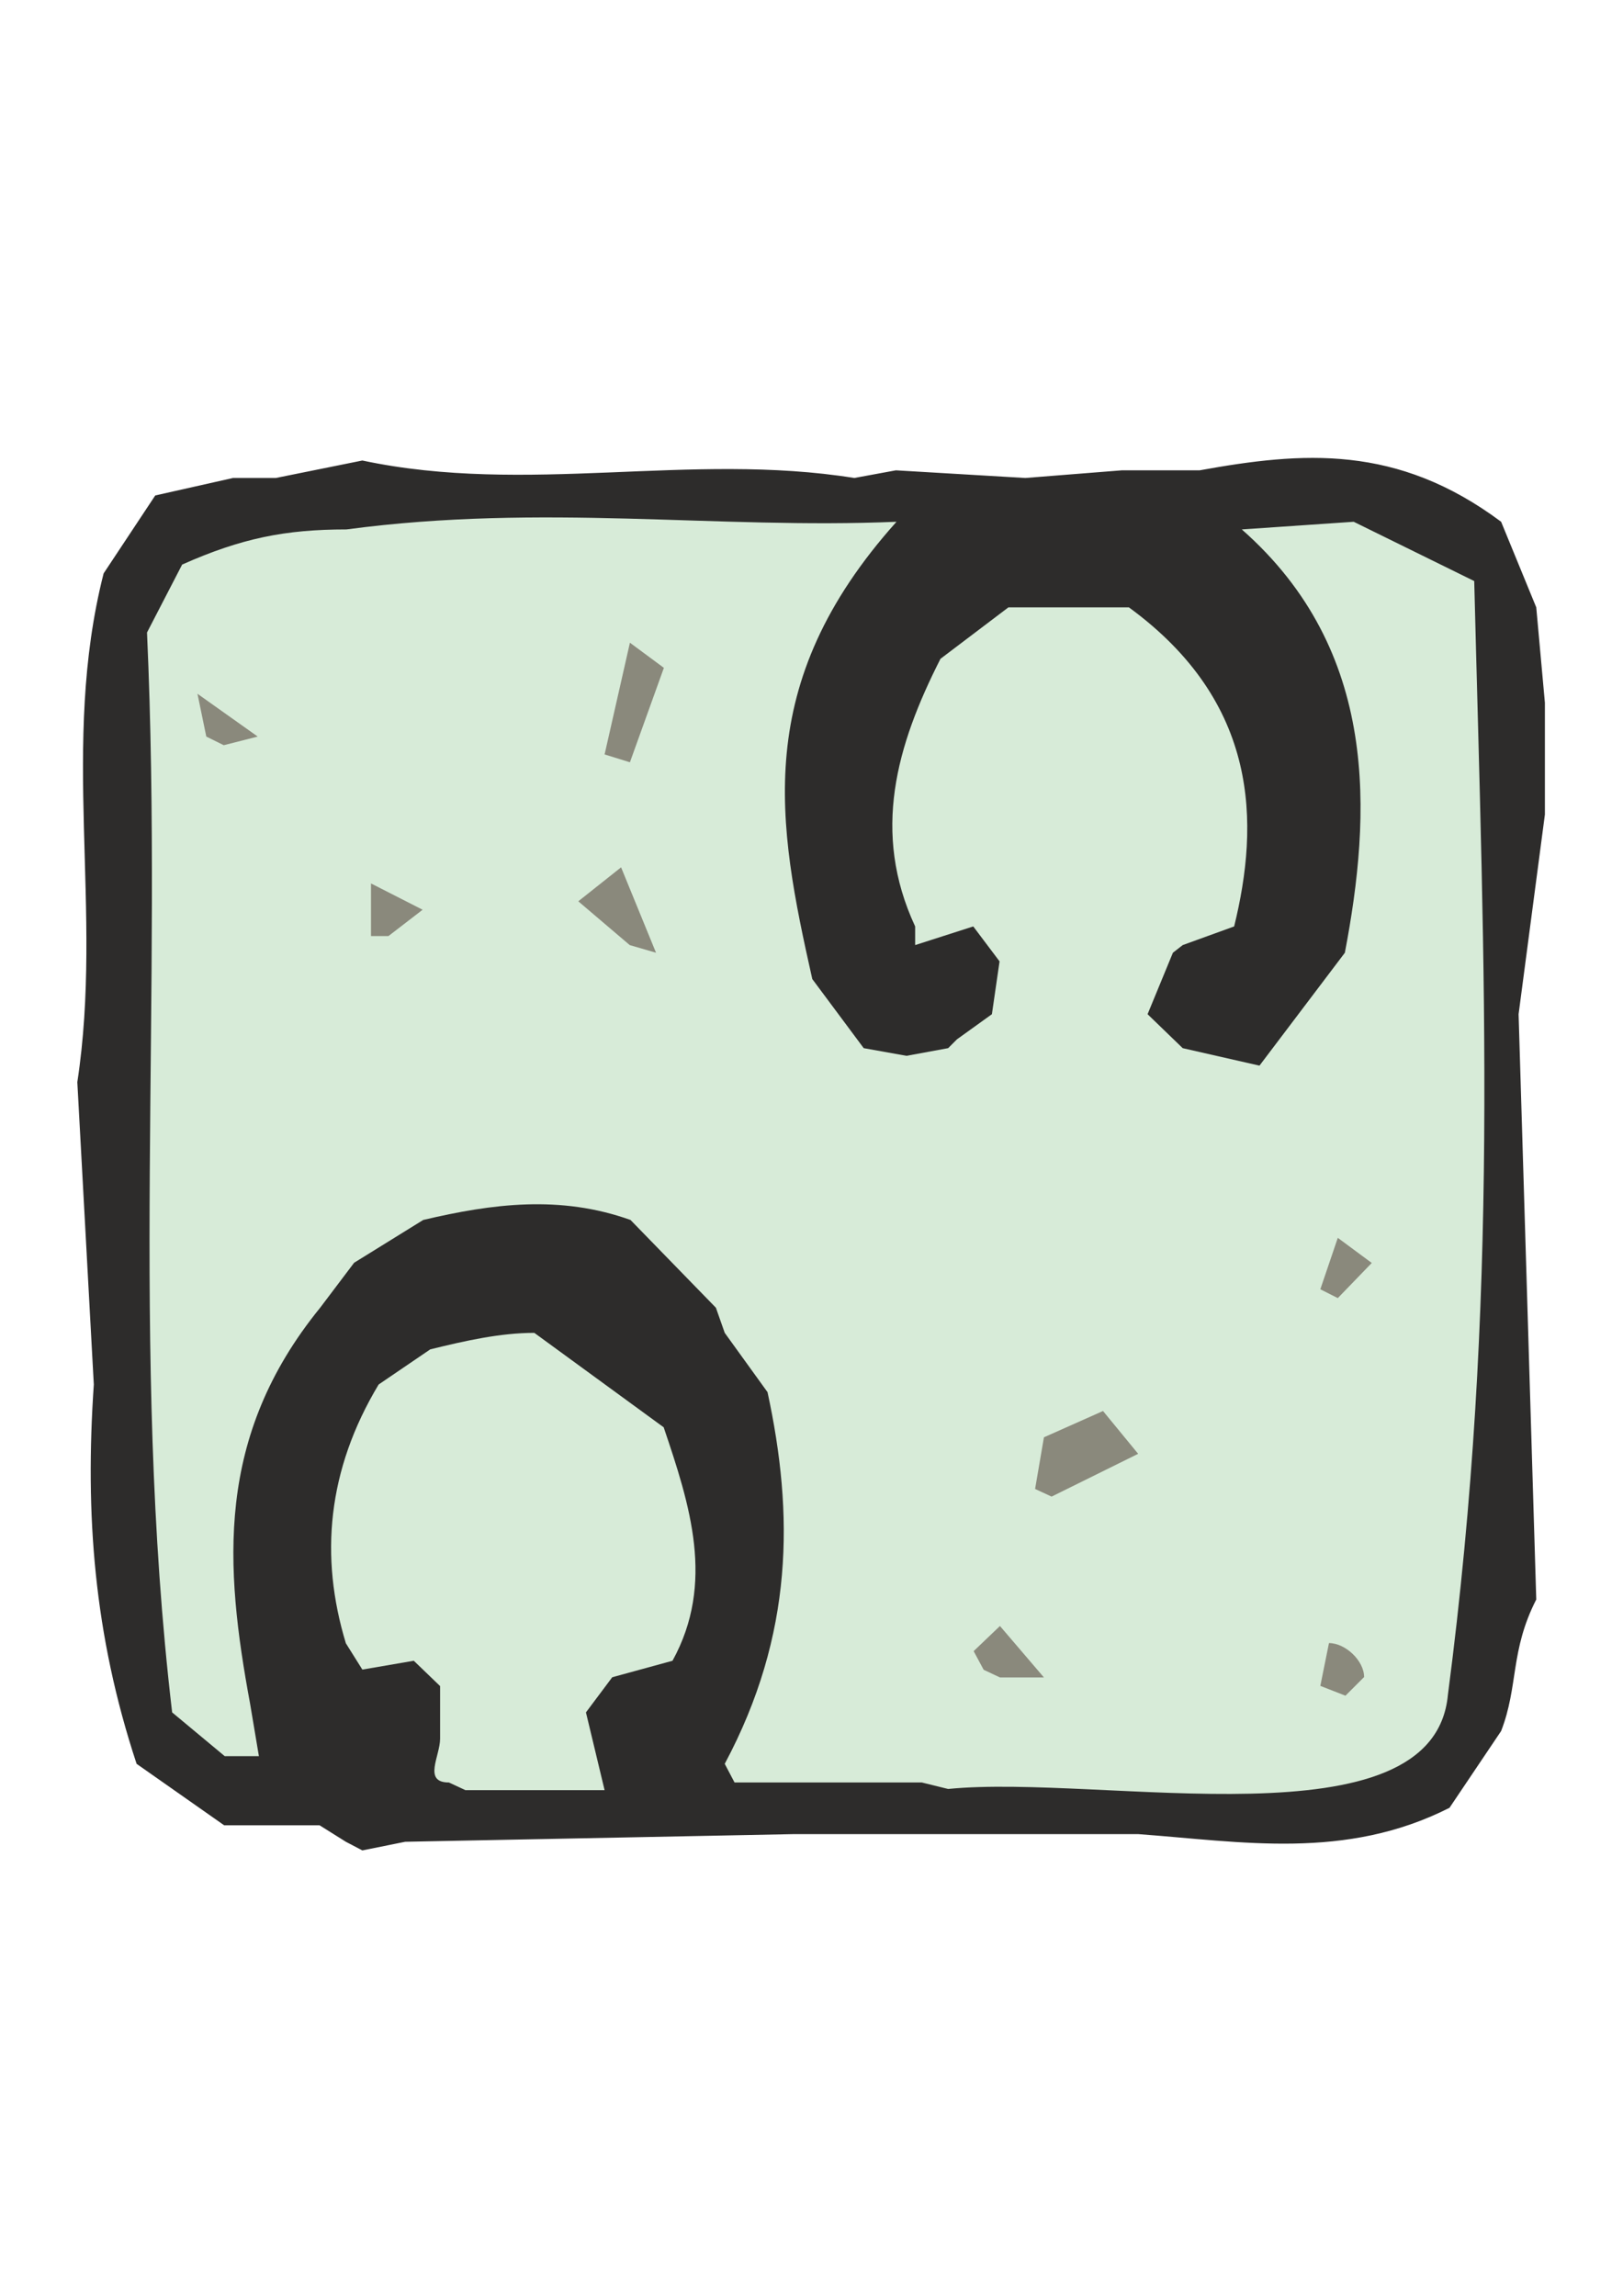 <?xml version="1.0" encoding="utf-8"?>
<!-- Created by UniConvertor 2.0rc4 (https://sk1project.net/) -->
<svg xmlns="http://www.w3.org/2000/svg" height="841.89pt" viewBox="0 0 595.276 841.89" width="595.276pt" version="1.1" xmlns:xlink="http://www.w3.org/1999/xlink" id="e80e32b0-f607-11ea-ab9e-dcc15c148e23">

<g>
	<path style="fill:#2d2c2b;" d="M 126.854,675.393 L 117.206,669.345 101.15,669.345 82.214,669.345 50.102,646.809 C 34.406,599.361 31.166,555.153 34.406,507.705 L 28.358,396.825 C 38.006,333.681 21.95,273.417 38.006,210.273 L 56.942,181.689 85.454,175.281 101.15,175.281 132.902,168.873 C 193.238,181.689 253.142,165.633 313.334,175.281 L 328.598,172.473 376.046,175.281 411.47,172.473 439.982,172.473 C 477.782,165.633 512.342,162.825 550.574,191.337 L 563.462,222.729 566.63,257.721 566.63,298.689 556.982,371.913 563.462,586.545 C 553.814,605.409 556.982,618.297 550.574,634.785 L 531.638,662.937 C 493.478,682.233 455.678,675.393 417.518,672.585 L 290.942,672.585 148.598,675.393 132.902,678.561 126.854,675.393 Z" />
	<path style="fill:#d7ebd8;" d="M 164.654,653.649 C 155.006,653.649 161.414,644.001 161.414,637.593 L 161.414,618.297 151.766,609.009 132.902,612.249 126.854,602.601 C 117.206,570.849 120.014,539.097 138.878,507.705 L 157.814,494.817 C 170.702,491.649 183.518,488.769 195.974,488.769 L 243.422,523.401 C 253.07,551.913 262.358,580.497 246.662,609.009 L 224.558,615.057 214.91,627.945 221.75,656.457 170.702,656.457 164.654,653.649 Z" />
	<path style="fill:#d7ebd8;" d="M 338.102,653.649 L 269.414,653.649 C 265.814,646.809 265.814,646.809 265.814,646.809 291.158,599.361 291.158,555.153 281.51,510.513 L 265.814,488.769 262.574,479.553 231.254,447.369 C 205.478,438.153 180.566,441.393 155.222,447.369 L 129.878,463.065 117.422,479.553 C 78.83,527.001 82.43,574.449 91.718,624.705 L 94.958,644.001 82.43,644.001 63.134,627.945 C 47.51,494.817 59.966,365.433 53.918,231.945 L 66.806,207.033 C 88.478,197.385 104.606,194.145 127.07,194.145 199.43,184.497 262.574,194.145 328.814,191.337 275.462,250.881 285.11,301.929 297.926,359.025 L 316.79,384.369 332.486,387.177 347.75,384.369 C 350.99,381.129 350.99,381.129 350.99,381.129 L 363.806,371.913 366.614,352.545 356.966,339.729 335.654,346.569 C 335.654,339.729 335.654,339.729 335.654,339.729 319.598,305.169 328.814,273.345 344.942,241.593 L 369.854,222.729 414.062,222.729 C 461.942,257.721 461.942,301.929 452.654,339.729 L 433.79,346.569 C 430.19,349.377 430.19,349.377 430.19,349.377 L 420.902,371.913 433.79,384.369 461.942,390.777 493.262,349.377 C 502.91,298.689 506.15,238.785 455.462,194.145 L 496.502,191.337 540.71,213.081 C 544.382,359.025 549.998,476.313 531.062,621.465 525.878,677.769 404.414,650.409 347.75,656.025 L 338.102,653.649 Z" />
	<path style="fill:#8a897c;" d="M 484.262,618.225 C 484.262,618.225 484.262,618.225 484.262,618.225 L 487.43,602.529 C 493.478,602.529 500.318,609.009 500.318,614.985 493.478,621.825 493.478,621.825 493.478,621.825 L 484.262,618.225 Z" />
	<path style="fill:#8a897c;" d="M 360.782,612.321 C 360.782,612.321 360.782,612.321 360.782,612.321 357.11,605.481 357.11,605.481 357.11,605.481 L 366.758,596.265 382.886,615.129 366.758,615.129 360.782,612.321 Z" />
	<path style="fill:#8a897c;" d="M 379.646,546.009 C 379.646,546.009 379.646,546.009 379.646,546.009 L 382.886,527.073 404.558,517.425 417.446,533.121 385.694,548.817 379.646,546.009 Z" />
	<path style="fill:#8a897c;" d="M 484.262,472.785 L 490.67,453.921 503.126,463.137 490.67,476.025 484.262,472.785 Z" />
	<path style="fill:#8a897c;" d="M 230.966,346.569 L 212.102,330.513 227.798,318.057 240.614,349.377 230.966,346.569 Z" />
	<path style="fill:#8a897c;" d="M 136.07,343.257 L 136.07,323.961 155.006,333.609 142.478,343.257 136.07,343.257 Z" />
	<path style="fill:#8a897c;" d="M 221.75,276.657 C 221.75,276.657 221.75,276.657 221.75,276.657 L 231.038,235.689 243.494,244.905 231.038,279.537 221.75,276.657 Z" />
	<path style="fill:#8a897c;" d="M 75.662,270.105 L 72.422,254.409 94.526,270.105 82.07,273.273 75.662,270.105 Z" />
</g>
</svg>
